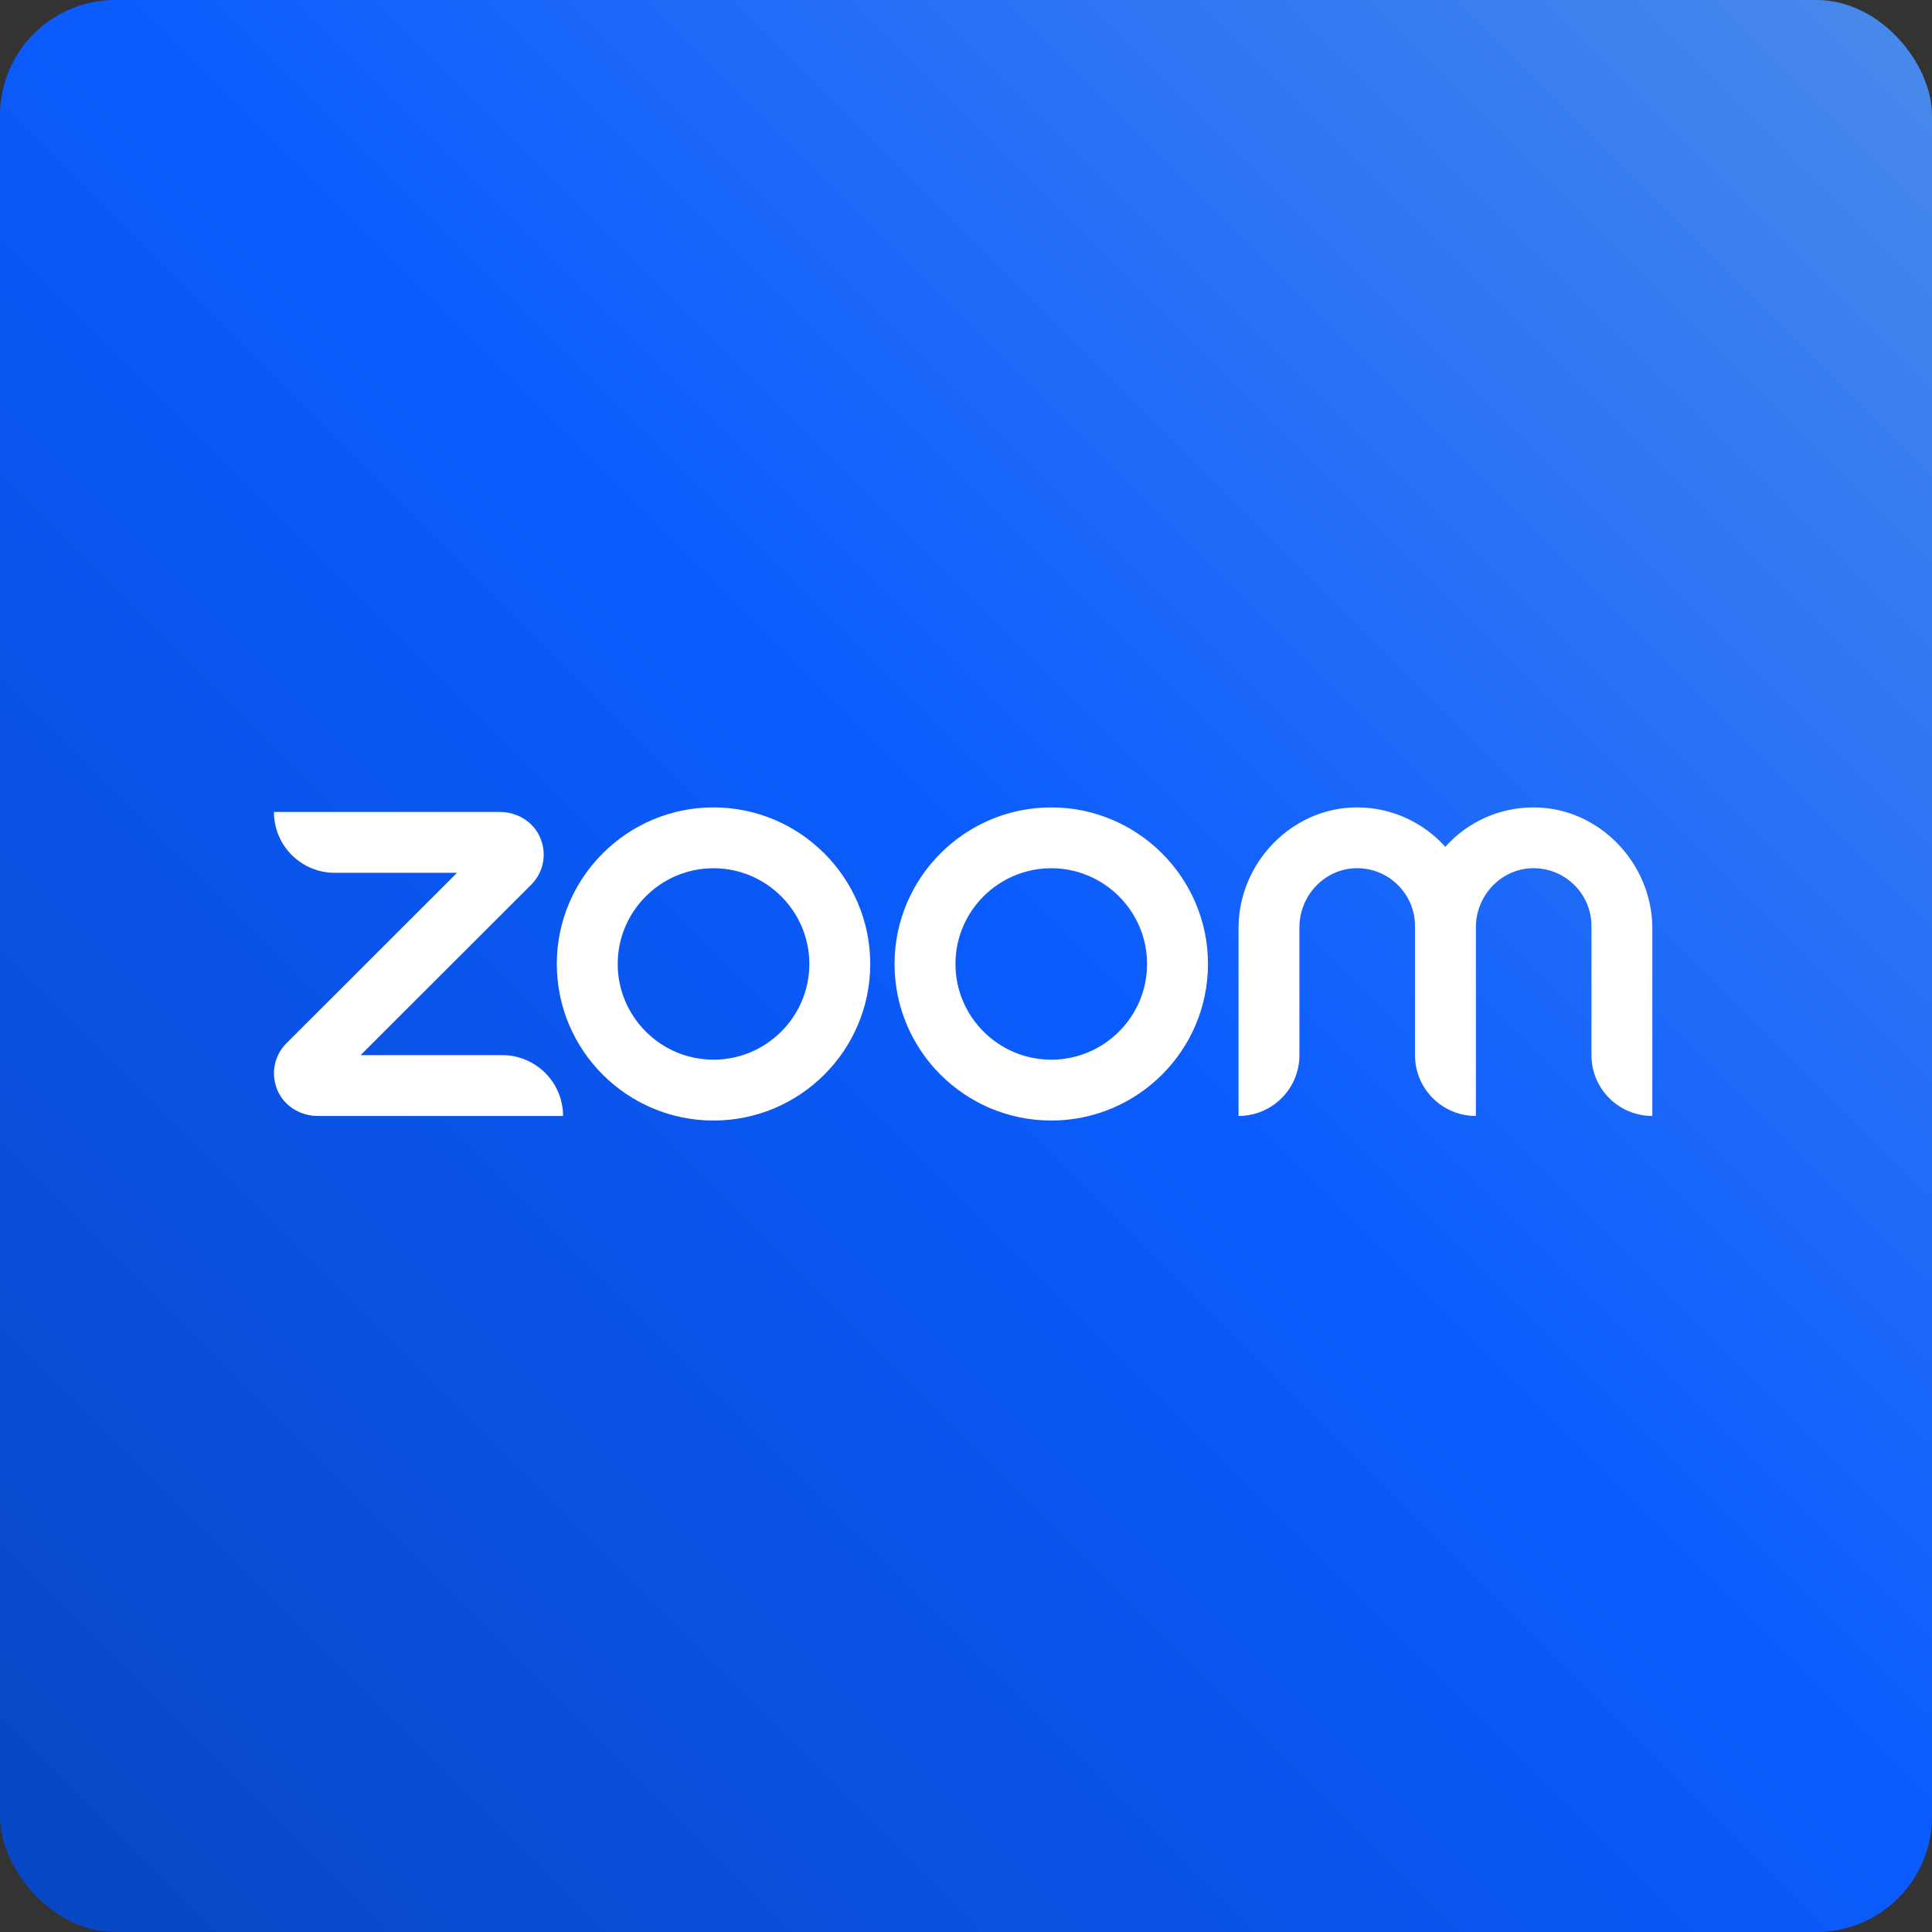 <svg width="134" height="134" viewBox="0 0 134 134" fill="none" xmlns="http://www.w3.org/2000/svg">
<rect x="0" y="0" width="134" height="134" fill="#333333" stroke="none"/>
<rect width="134" height="134" rx="8" fill="url(#paint0_linear_2545_788)"/>
<path d="M39.052 77.401H22.042C20.917 77.401 19.851 76.811 19.332 75.803C18.741 74.65 18.957 73.268 19.865 72.361L31.7 60.537H23.224C20.888 60.537 19 58.65 19 56.317H34.67C35.794 56.317 36.861 56.907 37.38 57.916C37.971 59.068 37.755 60.45 36.846 61.358L25.011 73.181H34.828C37.163 73.181 39.052 75.068 39.052 77.401ZM106.372 56C103.936 56 101.744 57.051 100.245 58.736C98.732 57.051 96.541 56 94.119 56C89.592 56 85.902 59.86 85.902 64.368V77.401C88.237 77.401 90.126 75.515 90.126 73.181V64.324C90.126 62.15 91.812 60.306 93.975 60.22C96.252 60.133 98.141 61.962 98.141 64.224V73.181C98.141 75.515 100.029 77.401 102.364 77.401V64.324C102.364 62.15 104.051 60.306 106.213 60.22C108.491 60.133 110.38 61.962 110.38 64.224V73.181C110.38 75.515 112.268 77.401 114.603 77.401V64.368C114.588 59.86 110.898 56 106.372 56ZM60.358 66.859C60.358 72.85 55.486 77.718 49.489 77.718C43.492 77.718 38.619 72.85 38.619 66.859C38.619 60.868 43.506 56 49.489 56C55.471 56 60.358 60.868 60.358 66.859ZM56.134 66.859C56.134 63.201 53.15 60.22 49.489 60.22C45.827 60.22 42.843 63.201 42.843 66.859C42.843 70.517 45.827 73.498 49.489 73.498C53.15 73.498 56.134 70.517 56.134 66.859ZM83.783 66.859C83.783 72.85 78.911 77.718 72.914 77.718C66.917 77.718 62.044 72.85 62.044 66.859C62.044 60.868 66.932 56 72.914 56C78.896 56 83.783 60.868 83.783 66.859ZM79.559 66.859C79.559 63.201 76.575 60.22 72.914 60.22C69.252 60.22 66.268 63.201 66.268 66.859C66.268 70.517 69.252 73.498 72.914 73.498C76.575 73.498 79.559 70.517 79.559 66.859Z" fill="white"/>
<defs>
<linearGradient id="paint0_linear_2545_788" x1="0" y1="134" x2="134" y2="0" gradientUnits="userSpaceOnUse">
<stop stop-color="#0846C2"/>
<stop offset="0.53" stop-color="#0B5CFF"/>
<stop offset="1" stop-color="#4A8AEA"/>
</linearGradient>
</defs>
</svg>
